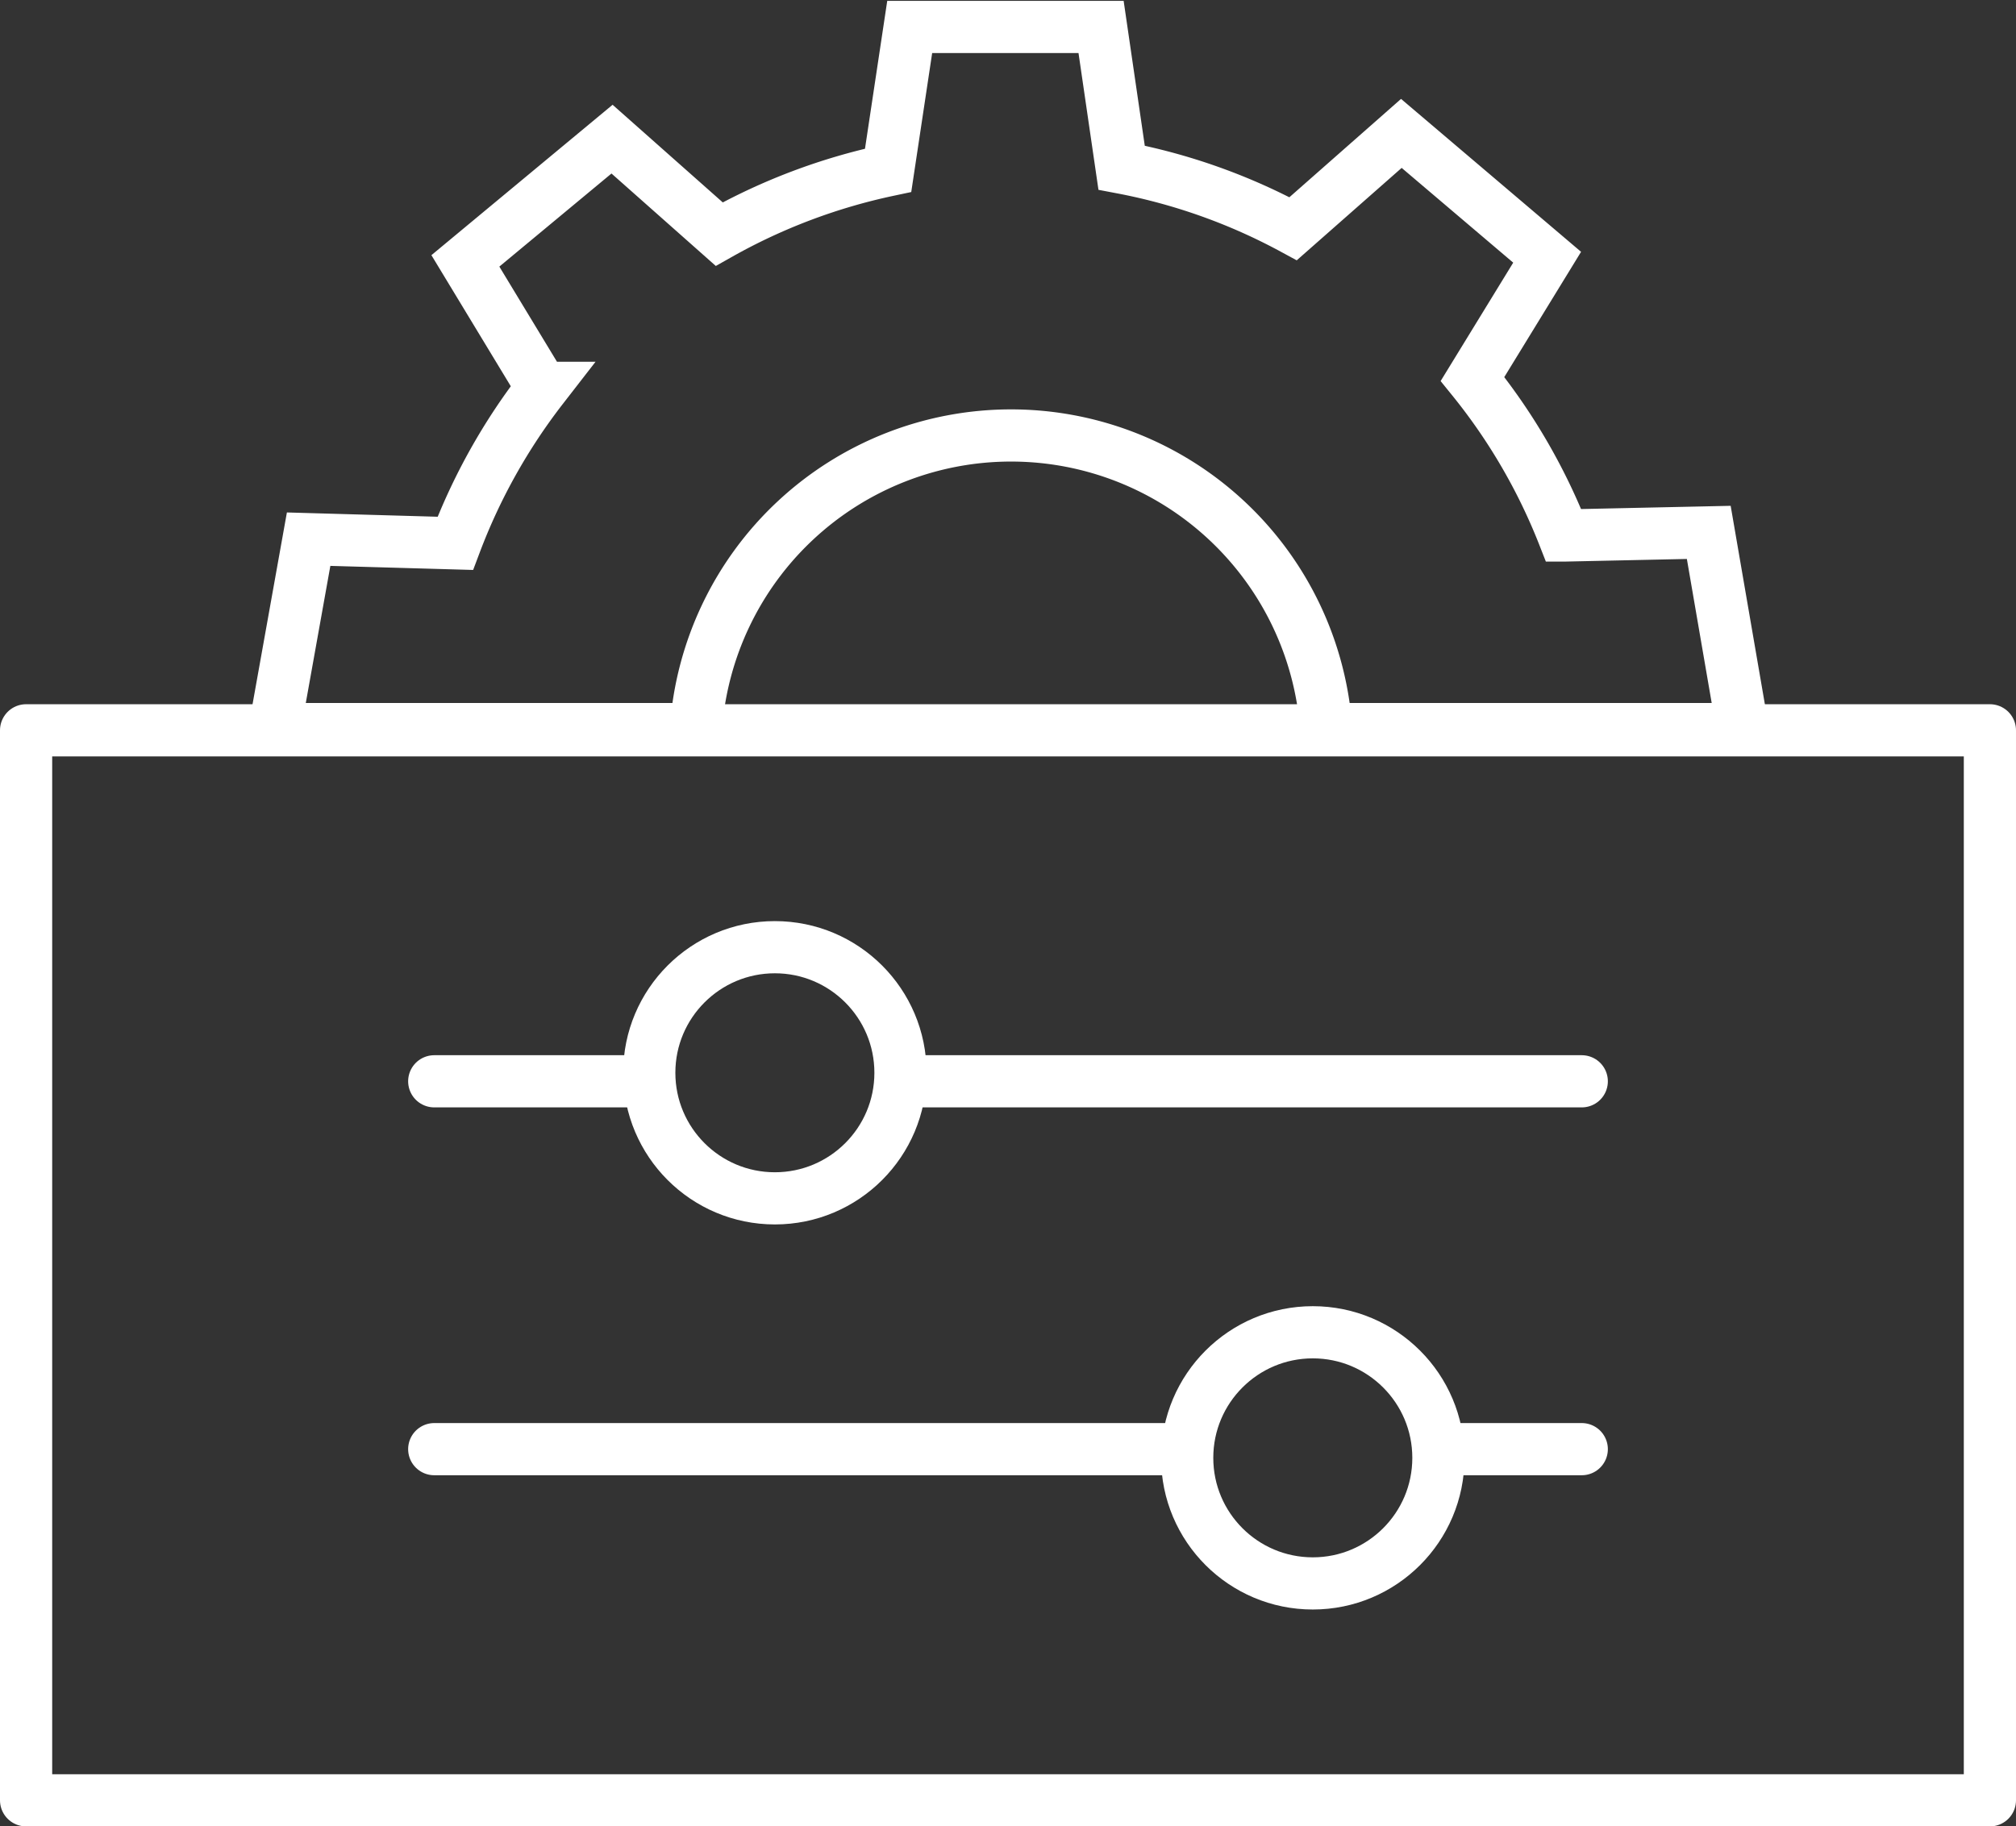 <?xml version="1.0" encoding="UTF-8"?>
<svg xmlns="http://www.w3.org/2000/svg" viewBox="0 0 115.88 105.01">
  <rect x="0" y="0" width="115.88" height="105.01" fill="#333333" stroke="none"/>
  <defs>
    <style>.cls-1,.cls-2{fill:none;stroke:#fff;stroke-width:3px;}.cls-1{stroke-linecap:round;stroke-linejoin:round;}.cls-2{stroke-miterlimit:10;}</style>
  </defs>
  <g id="Ebene_2" data-name="Ebene 2">
    <g id="Ebene_1-2" data-name="Ebene 1">
      <circle class="cls-1" cx="44.54" cy="61.68" r="7.22"></circle>
      <line class="cls-1" x1="52.21" y1="62.17" x2="90.92" y2="62.17"></line>
      <line class="cls-1" x1="24.96" y1="62.17" x2="36.71" y2="62.17"></line>
      <circle class="cls-1" cx="75.46" cy="83.82" r="7.22"></circle>
      <line class="cls-1" x1="83.1" y1="83.32" x2="90.92" y2="83.32"></line>
      <line class="cls-1" x1="24.96" y1="83.32" x2="67.87" y2="83.32"></line>
      <rect class="cls-1" x="1.5" y="41.99" width="112.88" height="61.52"></rect>
      <path class="cls-2" d="M40,41.92a18.16,18.16,0,0,1,36.23,0H98.7l1.39-.46L98.22,30.61l-8.34.18a34,34,0,0,0-5.24-9l4.29-7L80.55,7.67l-6.22,5.48a34,34,0,0,0-9.86-3.51L63.29,1.55l-11,0L51.05,9.79a34.26,34.26,0,0,0-9.71,3.67L35.18,8,26.75,15l4.42,7.3a34.36,34.36,0,0,0-5,8.94L17.74,31,15.8,41.83l.26.09Z"></path>
    </g>
  </g>
</svg>
